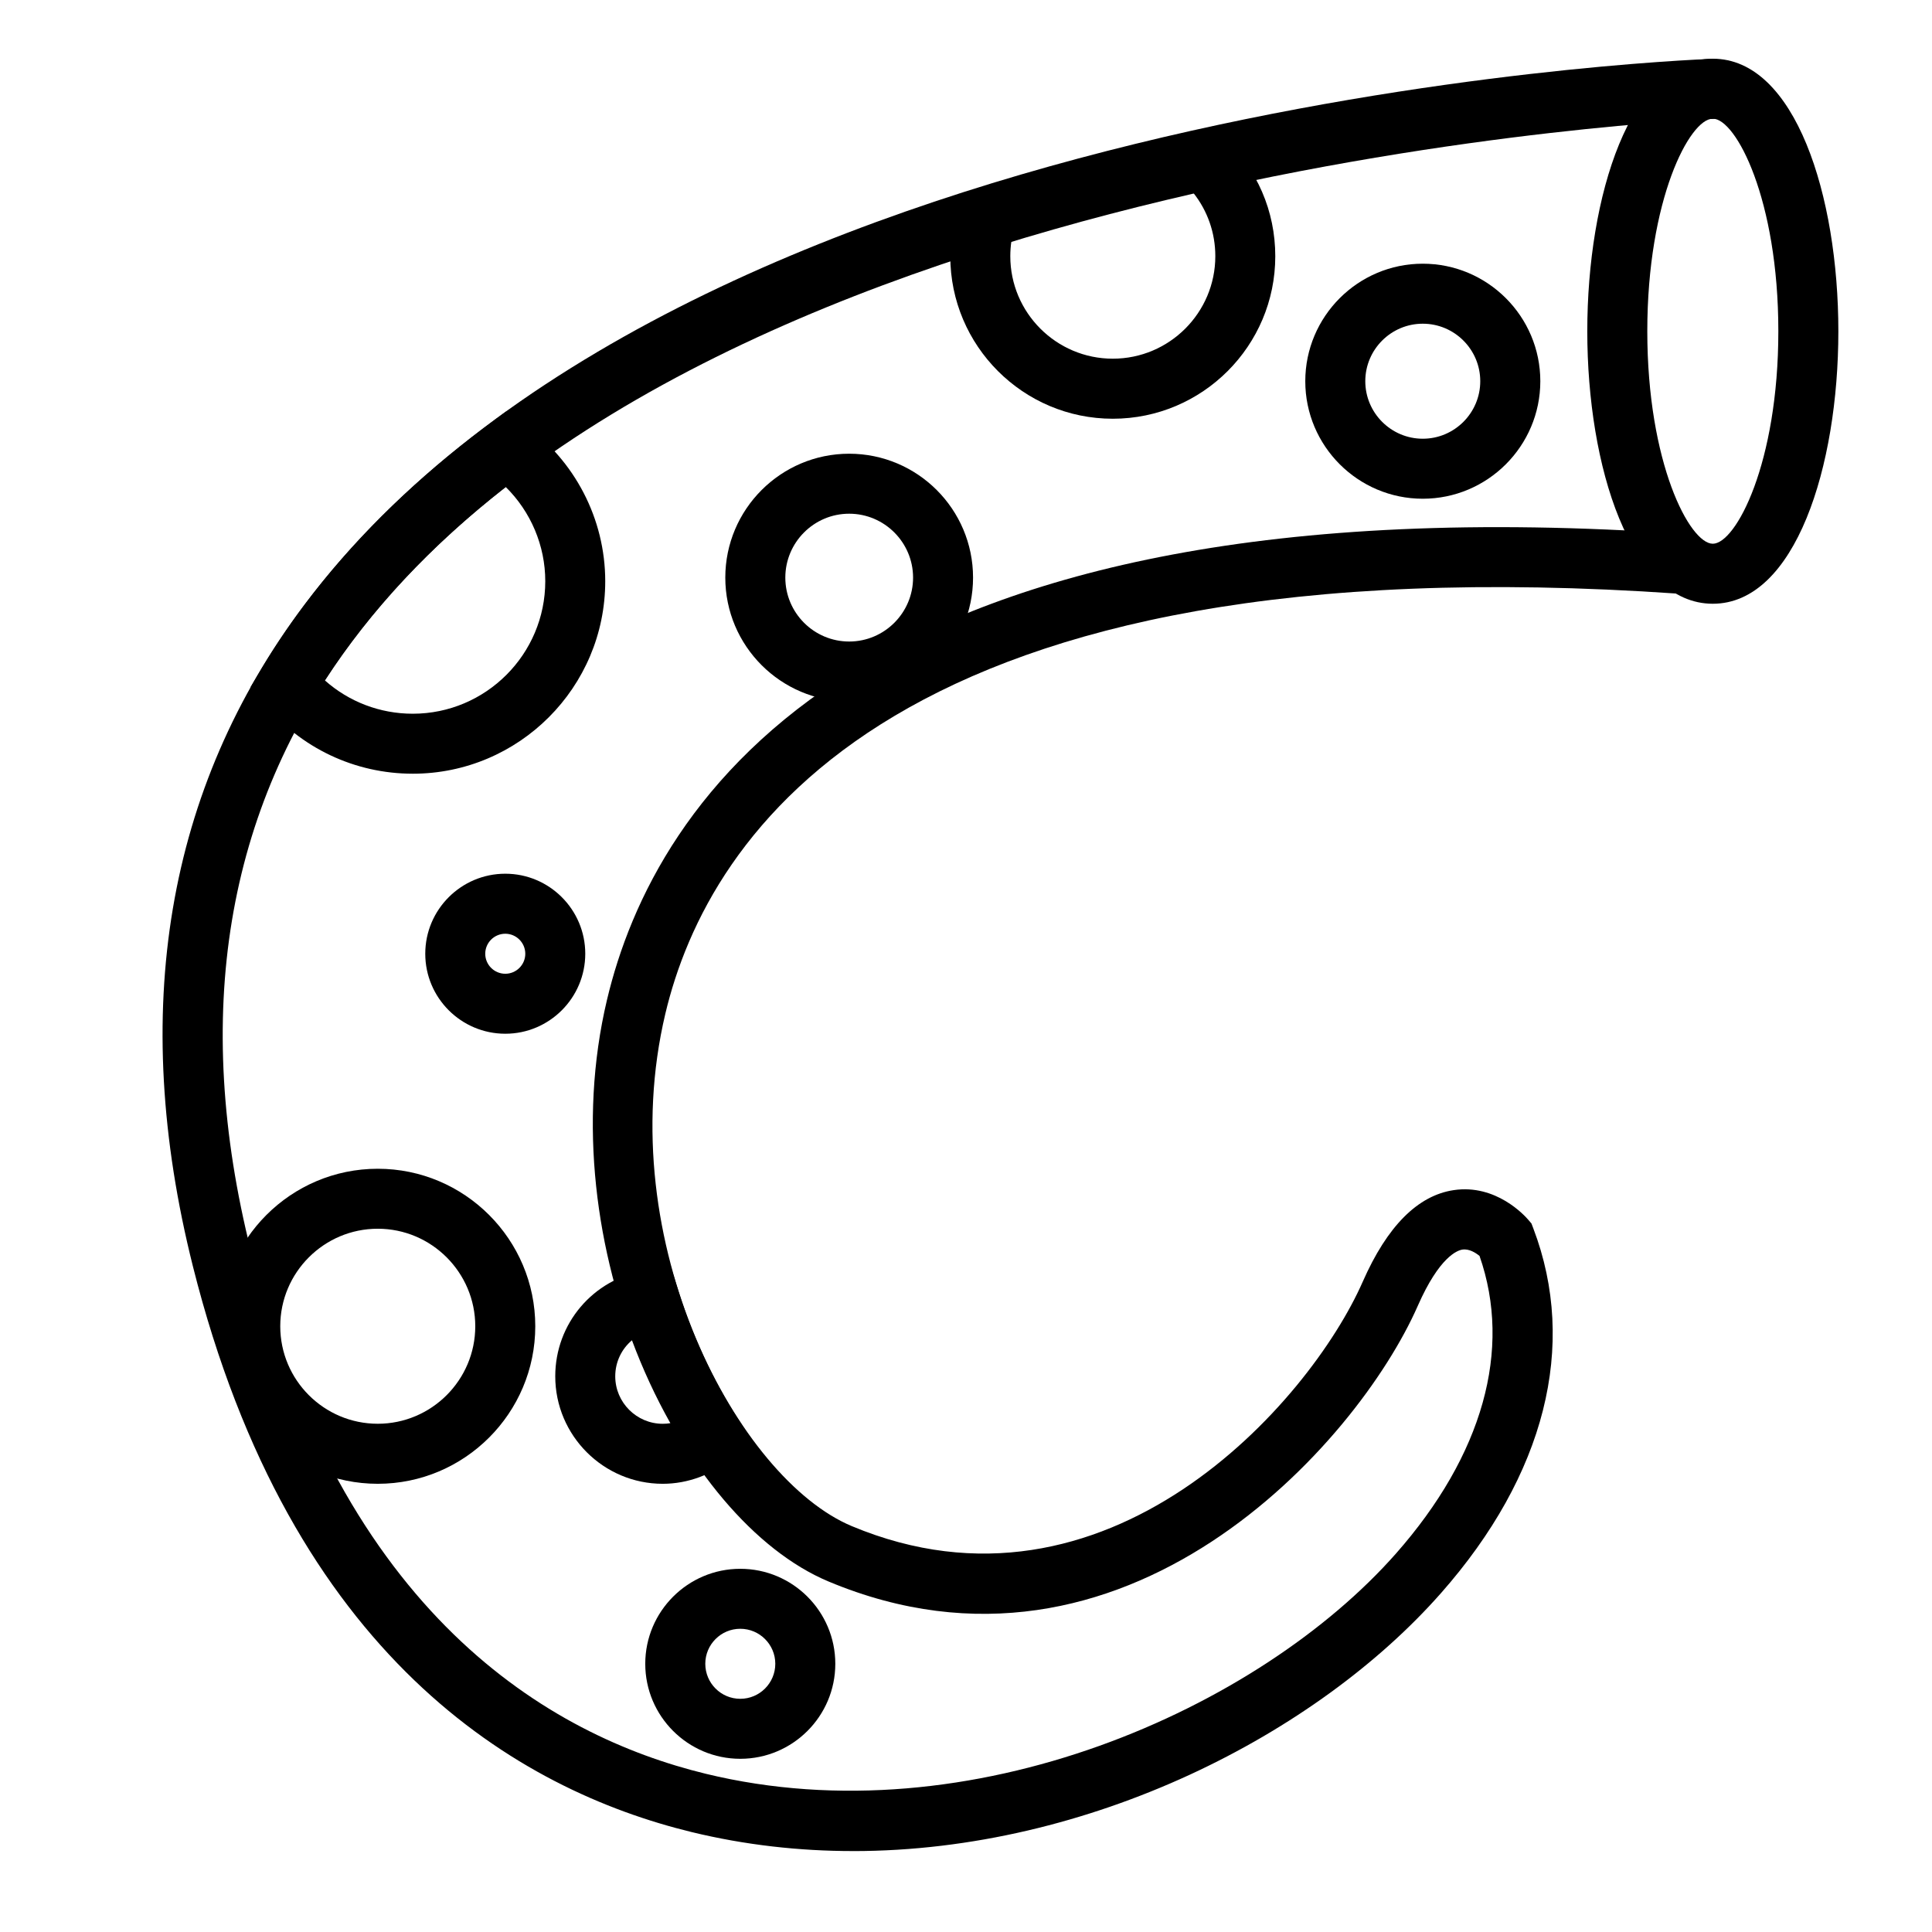 <?xml version="1.0" encoding="UTF-8"?>
<!-- Uploaded to: ICON Repo, www.iconrepo.com, Generator: ICON Repo Mixer Tools -->
<svg fill="#000000" width="800px" height="800px" version="1.1" viewBox="144 144 512 512" xmlns="http://www.w3.org/2000/svg">
 <g>
  <path d="m370.05 634.55c-14.199 0-28.535-1.582-42.75-5.031-45.941-11.176-106.16-46.266-132.19-149.98-16.957-67.602-7.031-126.57 29.527-175.23 100.03-133.2 362.53-144.32 373.66-144.74l0.586 15.895c-2.648 0.102-266.11 11.281-361.55 138.42-33.52 44.637-42.535 99.07-26.801 161.78 24.094 96.027 78.836 128.27 120.52 138.41 70.312 17.098 146.7-17.324 182.91-58.383 22.988-26.082 30.809-54.012 22.129-78.859-0.996-0.812-2.781-1.965-4.57-1.672-1.32 0.211-6.086 1.918-11.801 14.922-16.105 36.598-77.777 105.8-156.12 73.043-39.258-16.414-74.223-88.82-58.75-154.12 12.473-52.656 66.094-138.71 284.99-123.54l-1.109 15.863c-207.12-14.379-257.09 63.586-268.41 111.33-14.395 60.77 19.52 123.29 49.41 135.78 67.555 28.254 121.29-32.652 135.41-64.77 6.469-14.707 14.582-22.852 24.102-24.27 11.246-1.688 18.871 6.828 19.711 7.793l0.902 1.055 0.488 1.289c11.812 31.051 3.125 65.383-24.477 96.672-32.84 37.258-92.918 68.352-155.82 68.352z"/>
  <path d="m597.91 304c-21.84 0-33.262-36.324-33.262-72.215 0-35.895 11.422-72.227 33.262-72.227 21.844 0 33.273 36.324 33.273 72.227 0.004 35.887-11.426 72.215-33.273 72.215zm0-128.55c-6.121 0-17.359 21.383-17.359 56.324 0 34.945 11.238 56.32 17.359 56.32 6.125 0 17.367-21.375 17.367-56.32 0-34.941-11.238-56.324-17.367-56.324z"/>
  <path d="m369.04 329.9c-18.105 0-32.828-14.723-32.828-32.828s14.723-32.832 32.828-32.832c18.105 0 32.828 14.723 32.828 32.832 0 18.113-14.723 32.828-32.828 32.828zm0-49.762c-9.336 0-16.922 7.602-16.922 16.934s7.586 16.938 16.922 16.938c9.336 0 16.934-7.613 16.934-16.938s-7.598-16.934-16.934-16.934z"/>
  <path d="m438.9 254.97c-23.746 0-43.062-19.32-43.062-43.07 0-4.254 0.621-8.465 1.859-12.539l1.23-4.027 4.016-1.25c18.43-5.769 38.043-10.973 58.285-15.488l4.106-0.91 3.062 2.887c8.75 8.23 13.566 19.363 13.566 31.332 0.008 23.746-19.305 43.066-43.062 43.066zm-26.867-47.062c-0.195 1.32-0.293 2.656-0.293 3.988 0 14.977 12.184 27.16 27.16 27.16 14.984 0 27.172-12.184 27.172-27.16 0-6.188-2.051-12.012-5.824-16.781-16.664 3.82-32.852 8.113-48.215 12.793z"/>
  <path d="m521.05 276.17c-17.164 0-31.137-13.969-31.137-31.145 0-17.164 13.965-31.141 31.137-31.141 17.168 0 31.152 13.969 31.152 31.141-0.004 17.168-13.977 31.145-31.152 31.145zm0-46.383c-8.398 0-15.234 6.832-15.234 15.234 0 8.402 6.836 15.246 15.234 15.246 8.398 0 15.234-6.84 15.234-15.246 0-8.402-6.836-15.234-15.234-15.234z"/>
  <path d="m253.38 349.04c-15.316 0-29.68-6.781-39.422-18.633l-3.551-4.328 2.875-4.801c14.309-23.91 34.555-45.695 60.184-64.773l4.621-3.445 4.715 3.336c13.516 9.566 21.59 25.125 21.59 41.629 0.004 28.133-22.879 51.016-51.012 51.016zm-23.266-24.711c6.379 5.664 14.602 8.816 23.27 8.816 19.363 0 35.117-15.758 35.117-35.121 0-9.438-3.84-18.426-10.488-24.98-19.801 15.484-35.871 32.695-47.898 51.285z"/>
  <path d="m277.91 417.95c-11.703 0-21.211-9.512-21.211-21.199s9.508-21.207 21.211-21.207c11.688 0 21.191 9.516 21.191 21.207-0.004 11.688-9.508 21.199-21.191 21.199zm0-26.5c-2.934 0-5.316 2.379-5.316 5.301s2.383 5.305 5.316 5.305c2.918 0 5.297-2.383 5.297-5.305-0.004-2.922-2.387-5.301-5.297-5.301z"/>
  <path d="m244.11 537.22c-23.02 0-41.746-18.727-41.746-41.746 0-23.016 18.727-41.742 41.746-41.742 23.016 0 41.742 18.727 41.742 41.742 0 23.023-18.734 41.746-41.742 41.746zm0-67.594c-14.258 0-25.84 11.602-25.84 25.844 0 14.242 11.582 25.84 25.84 25.84 14.242 0 25.84-11.598 25.84-25.84 0-14.238-11.598-25.844-25.84-25.844z"/>
  <path d="m340.18 610.1c-13.879 0-25.18-11.285-25.18-25.18 0-13.875 11.297-25.172 25.18-25.172 13.887 0 25.184 11.297 25.184 25.172 0.004 13.895-11.297 25.18-25.184 25.18zm0-34.457c-5.117 0-9.27 4.168-9.27 9.273 0 5.125 4.156 9.285 9.27 9.285 5.117 0 9.281-4.16 9.281-9.285 0-5.106-4.164-9.273-9.281-9.273z"/>
  <path d="m319.64 537.22c-15.707 0-28.492-12.781-28.492-28.496 0-13.926 9.984-25.715 23.738-28.027l6.828-1.16 2.074 6.609c3.84 12.176 9.285 23.875 15.754 33.836l3.809 5.859-5.324 4.527c-5.188 4.418-11.723 6.852-18.387 6.852zm-8.164-38.035c-2.734 2.301-4.43 5.742-4.43 9.543 0 6.941 5.656 12.59 12.59 12.59 0.711 0 1.391-0.055 2.019-0.16-3.894-6.918-7.301-14.262-10.18-21.973z"/>
 </g>
</svg>